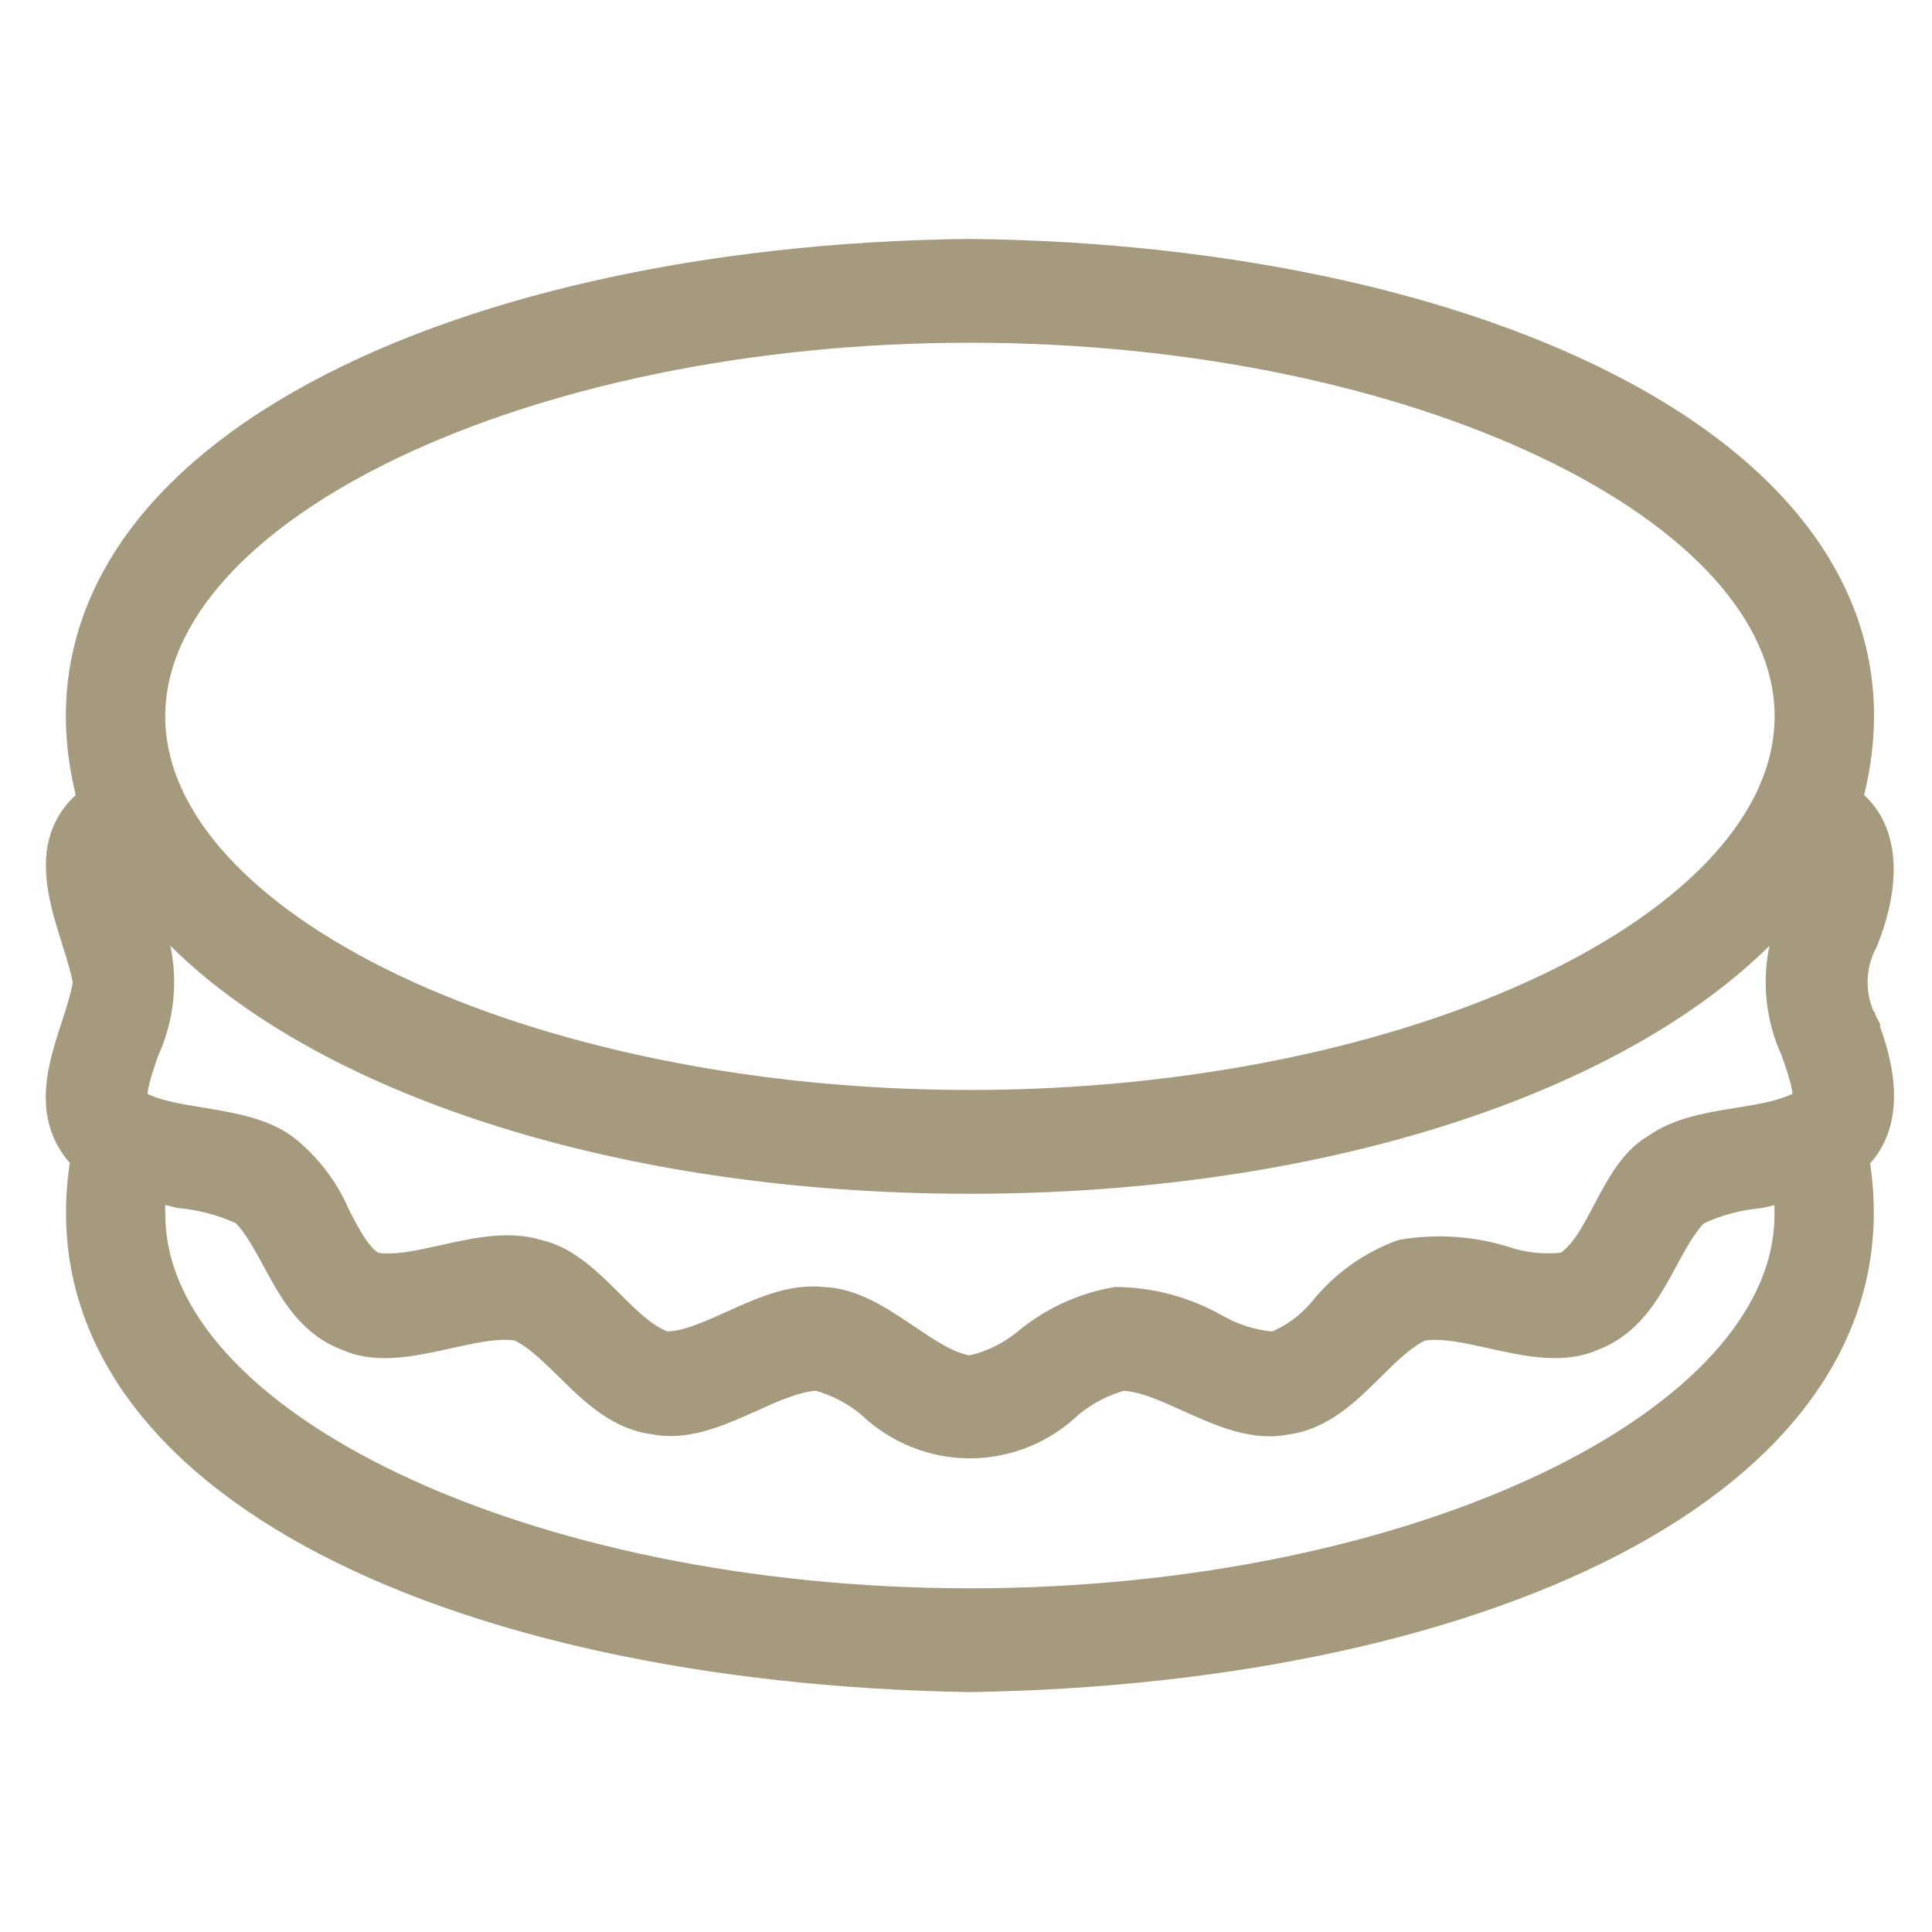 <svg width="30" height="30" viewBox="0 0 30 30" fill="none" xmlns="http://www.w3.org/2000/svg">
<path d="M29.26 13.48C29.256 13.085 29.137 12.681 28.783 12.396C29.119 11.119 28.951 9.951 28.378 8.917C27.794 7.862 26.794 6.957 25.503 6.217C22.922 4.737 19.146 3.9 15.062 3.855L15.059 3.855C10.974 3.899 7.199 4.737 4.62 6.216C3.329 6.956 2.329 7.861 1.745 8.916C1.173 9.95 1.003 11.118 1.339 12.396C1.112 12.582 0.977 12.8 0.91 13.037C0.837 13.297 0.848 13.57 0.894 13.834C0.94 14.097 1.023 14.362 1.1 14.606L1.103 14.617C1.177 14.852 1.244 15.065 1.277 15.254C1.248 15.438 1.186 15.641 1.114 15.863C1.108 15.881 1.102 15.9 1.096 15.918C1.027 16.129 0.954 16.355 0.907 16.581C0.807 17.059 0.819 17.569 1.238 18.012C0.83 20.504 2.286 22.502 4.807 23.883C7.352 25.277 11.012 26.064 15.059 26.13L15.059 26.13L15.063 26.13C19.111 26.065 22.769 25.277 25.313 23.883C27.832 22.503 29.287 20.507 28.885 18.018C29.19 17.711 29.277 17.32 29.264 16.946C29.251 16.552 29.125 16.161 29.012 15.87L28.957 15.88L29.005 15.855C28.906 15.67 28.855 15.463 28.855 15.252C28.855 15.041 28.906 14.834 29.005 14.649L29.008 14.643L29.011 14.636C29.138 14.327 29.264 13.901 29.26 13.48ZM23.381 19.499L23.381 19.499L23.377 19.498C22.855 19.337 22.303 19.301 21.765 19.393L21.752 19.396L21.74 19.4C21.265 19.574 20.843 19.872 20.516 20.264L20.516 20.264L20.513 20.267C20.317 20.516 20.063 20.707 19.774 20.823C19.467 20.799 19.168 20.705 18.899 20.548L18.897 20.547C18.42 20.28 17.887 20.137 17.344 20.129L17.331 20.129L17.318 20.131C16.806 20.219 16.325 20.438 15.919 20.768L15.919 20.768L15.917 20.77C15.667 20.981 15.372 21.127 15.056 21.194C14.906 21.171 14.749 21.107 14.581 21.013C14.427 20.927 14.273 20.823 14.11 20.714C14.085 20.697 14.059 20.679 14.033 20.662C13.664 20.415 13.245 20.145 12.789 20.13C12.329 20.074 11.865 20.267 11.455 20.451C11.417 20.468 11.379 20.485 11.342 20.502C11.172 20.578 11.009 20.652 10.851 20.709C10.667 20.777 10.499 20.819 10.347 20.821C10.21 20.778 10.072 20.691 9.928 20.572C9.793 20.461 9.661 20.33 9.521 20.191C9.503 20.173 9.485 20.155 9.467 20.137C9.159 19.832 8.804 19.49 8.368 19.395C7.932 19.258 7.439 19.353 6.998 19.449C6.956 19.459 6.914 19.468 6.873 19.477C6.691 19.517 6.518 19.556 6.352 19.581C6.155 19.611 5.981 19.619 5.831 19.593C5.746 19.553 5.66 19.47 5.569 19.34C5.475 19.206 5.388 19.04 5.293 18.858C5.11 18.427 4.823 18.051 4.457 17.766L4.457 17.766L4.454 17.764C4.111 17.513 3.647 17.428 3.227 17.358C3.197 17.353 3.167 17.348 3.137 17.343C2.953 17.313 2.778 17.284 2.615 17.246C2.439 17.204 2.285 17.153 2.159 17.082C2.146 17.05 2.139 16.986 2.163 16.864C2.189 16.723 2.249 16.545 2.326 16.327C2.48 15.99 2.559 15.622 2.559 15.25C2.559 14.876 2.478 14.507 2.322 14.168C2.309 14.14 2.298 14.111 2.287 14.082C3.285 15.286 4.877 16.302 6.866 17.043C9.151 17.896 11.975 18.392 15.061 18.392C18.147 18.392 20.97 17.896 23.256 17.043C25.244 16.302 26.837 15.286 27.835 14.082C27.824 14.112 27.811 14.142 27.799 14.171C27.643 14.509 27.562 14.879 27.563 15.253C27.563 15.625 27.643 15.993 27.798 16.33C27.875 16.547 27.934 16.726 27.963 16.867C27.977 16.937 27.982 16.991 27.98 17.031C27.979 17.051 27.976 17.065 27.973 17.074C27.848 17.148 27.696 17.201 27.521 17.244C27.353 17.285 27.172 17.314 26.983 17.345C26.958 17.349 26.934 17.353 26.909 17.357C26.49 17.425 26.025 17.508 25.673 17.76C25.487 17.867 25.341 18.025 25.219 18.198C25.095 18.372 24.99 18.57 24.892 18.756L24.882 18.775C24.785 18.958 24.695 19.129 24.595 19.275C24.497 19.417 24.398 19.524 24.286 19.592C23.981 19.629 23.672 19.598 23.381 19.499ZM2.423 18.864H2.423L2.422 18.858C2.417 18.732 2.42 18.65 2.43 18.597C2.435 18.572 2.44 18.56 2.442 18.555C2.449 18.553 2.468 18.55 2.512 18.555C2.574 18.563 2.656 18.582 2.772 18.612L2.783 18.615L2.795 18.616C3.124 18.646 3.446 18.733 3.747 18.873C3.863 18.989 3.962 19.135 4.06 19.304C4.111 19.392 4.161 19.483 4.212 19.578L4.218 19.588C4.267 19.679 4.318 19.773 4.371 19.866C4.591 20.248 4.871 20.638 5.361 20.824C5.8 21.023 6.319 20.936 6.784 20.836C6.85 20.822 6.916 20.808 6.98 20.793C7.15 20.756 7.313 20.719 7.472 20.694C7.683 20.66 7.871 20.648 8.034 20.674C8.182 20.743 8.326 20.852 8.475 20.985C8.575 21.075 8.671 21.169 8.771 21.267C8.828 21.324 8.887 21.382 8.949 21.441C9.273 21.751 9.651 22.067 10.146 22.128C10.616 22.224 11.095 22.038 11.52 21.851C11.58 21.825 11.638 21.798 11.696 21.773C11.852 21.702 12.002 21.635 12.15 21.579C12.344 21.506 12.522 21.457 12.685 21.449C12.967 21.527 13.232 21.663 13.461 21.851C13.894 22.268 14.466 22.5 15.061 22.5C15.656 22.5 16.228 22.268 16.66 21.851C16.89 21.664 17.154 21.527 17.436 21.45C17.599 21.457 17.777 21.506 17.971 21.579C18.12 21.636 18.27 21.704 18.428 21.775C18.484 21.8 18.541 21.826 18.599 21.852C19.025 22.04 19.503 22.227 19.977 22.133C20.473 22.07 20.85 21.753 21.173 21.442C21.234 21.383 21.292 21.326 21.349 21.27C21.449 21.17 21.546 21.075 21.646 20.985C21.795 20.852 21.938 20.743 22.086 20.675C22.25 20.648 22.438 20.66 22.648 20.694C22.807 20.719 22.971 20.756 23.14 20.793C23.205 20.808 23.27 20.822 23.336 20.836C23.802 20.936 24.32 21.023 24.761 20.824C25.25 20.639 25.53 20.249 25.751 19.867C25.805 19.773 25.857 19.677 25.907 19.584L25.91 19.579C25.962 19.484 26.011 19.392 26.062 19.304C26.16 19.136 26.259 18.989 26.374 18.874C26.675 18.733 26.998 18.646 27.327 18.616L27.337 18.615L27.348 18.613C27.36 18.61 27.372 18.607 27.384 18.604C27.474 18.583 27.543 18.567 27.601 18.558C27.632 18.554 27.654 18.553 27.67 18.554C27.679 18.554 27.684 18.555 27.687 18.556C27.69 18.56 27.694 18.57 27.698 18.589C27.708 18.638 27.711 18.719 27.7 18.852L27.699 18.852V18.864C27.699 20.425 26.308 21.911 23.989 23.015C21.682 24.114 18.508 24.808 15.061 24.808C11.614 24.808 8.44 24.114 6.133 23.015C3.813 21.91 2.423 20.424 2.423 18.864ZM2.445 18.551C2.445 18.551 2.444 18.552 2.444 18.552C2.444 18.552 2.445 18.551 2.445 18.551ZM27.685 18.553C27.685 18.553 27.686 18.554 27.686 18.555C27.685 18.554 27.685 18.553 27.685 18.553ZM15.061 5.177C18.509 5.177 21.683 5.871 23.99 6.971C26.31 8.076 27.701 9.562 27.701 11.123C27.701 12.684 26.31 14.171 23.99 15.276C21.683 16.375 18.509 17.07 15.061 17.07C11.613 17.07 8.439 16.375 6.132 15.276C3.812 14.171 2.421 12.684 2.421 11.123C2.421 9.562 3.812 8.076 6.132 6.971C8.439 5.871 11.613 5.177 15.061 5.177Z" fill="#A59A7D" stroke="#A59A7D" stroke-width="0.29"/>
</svg>
